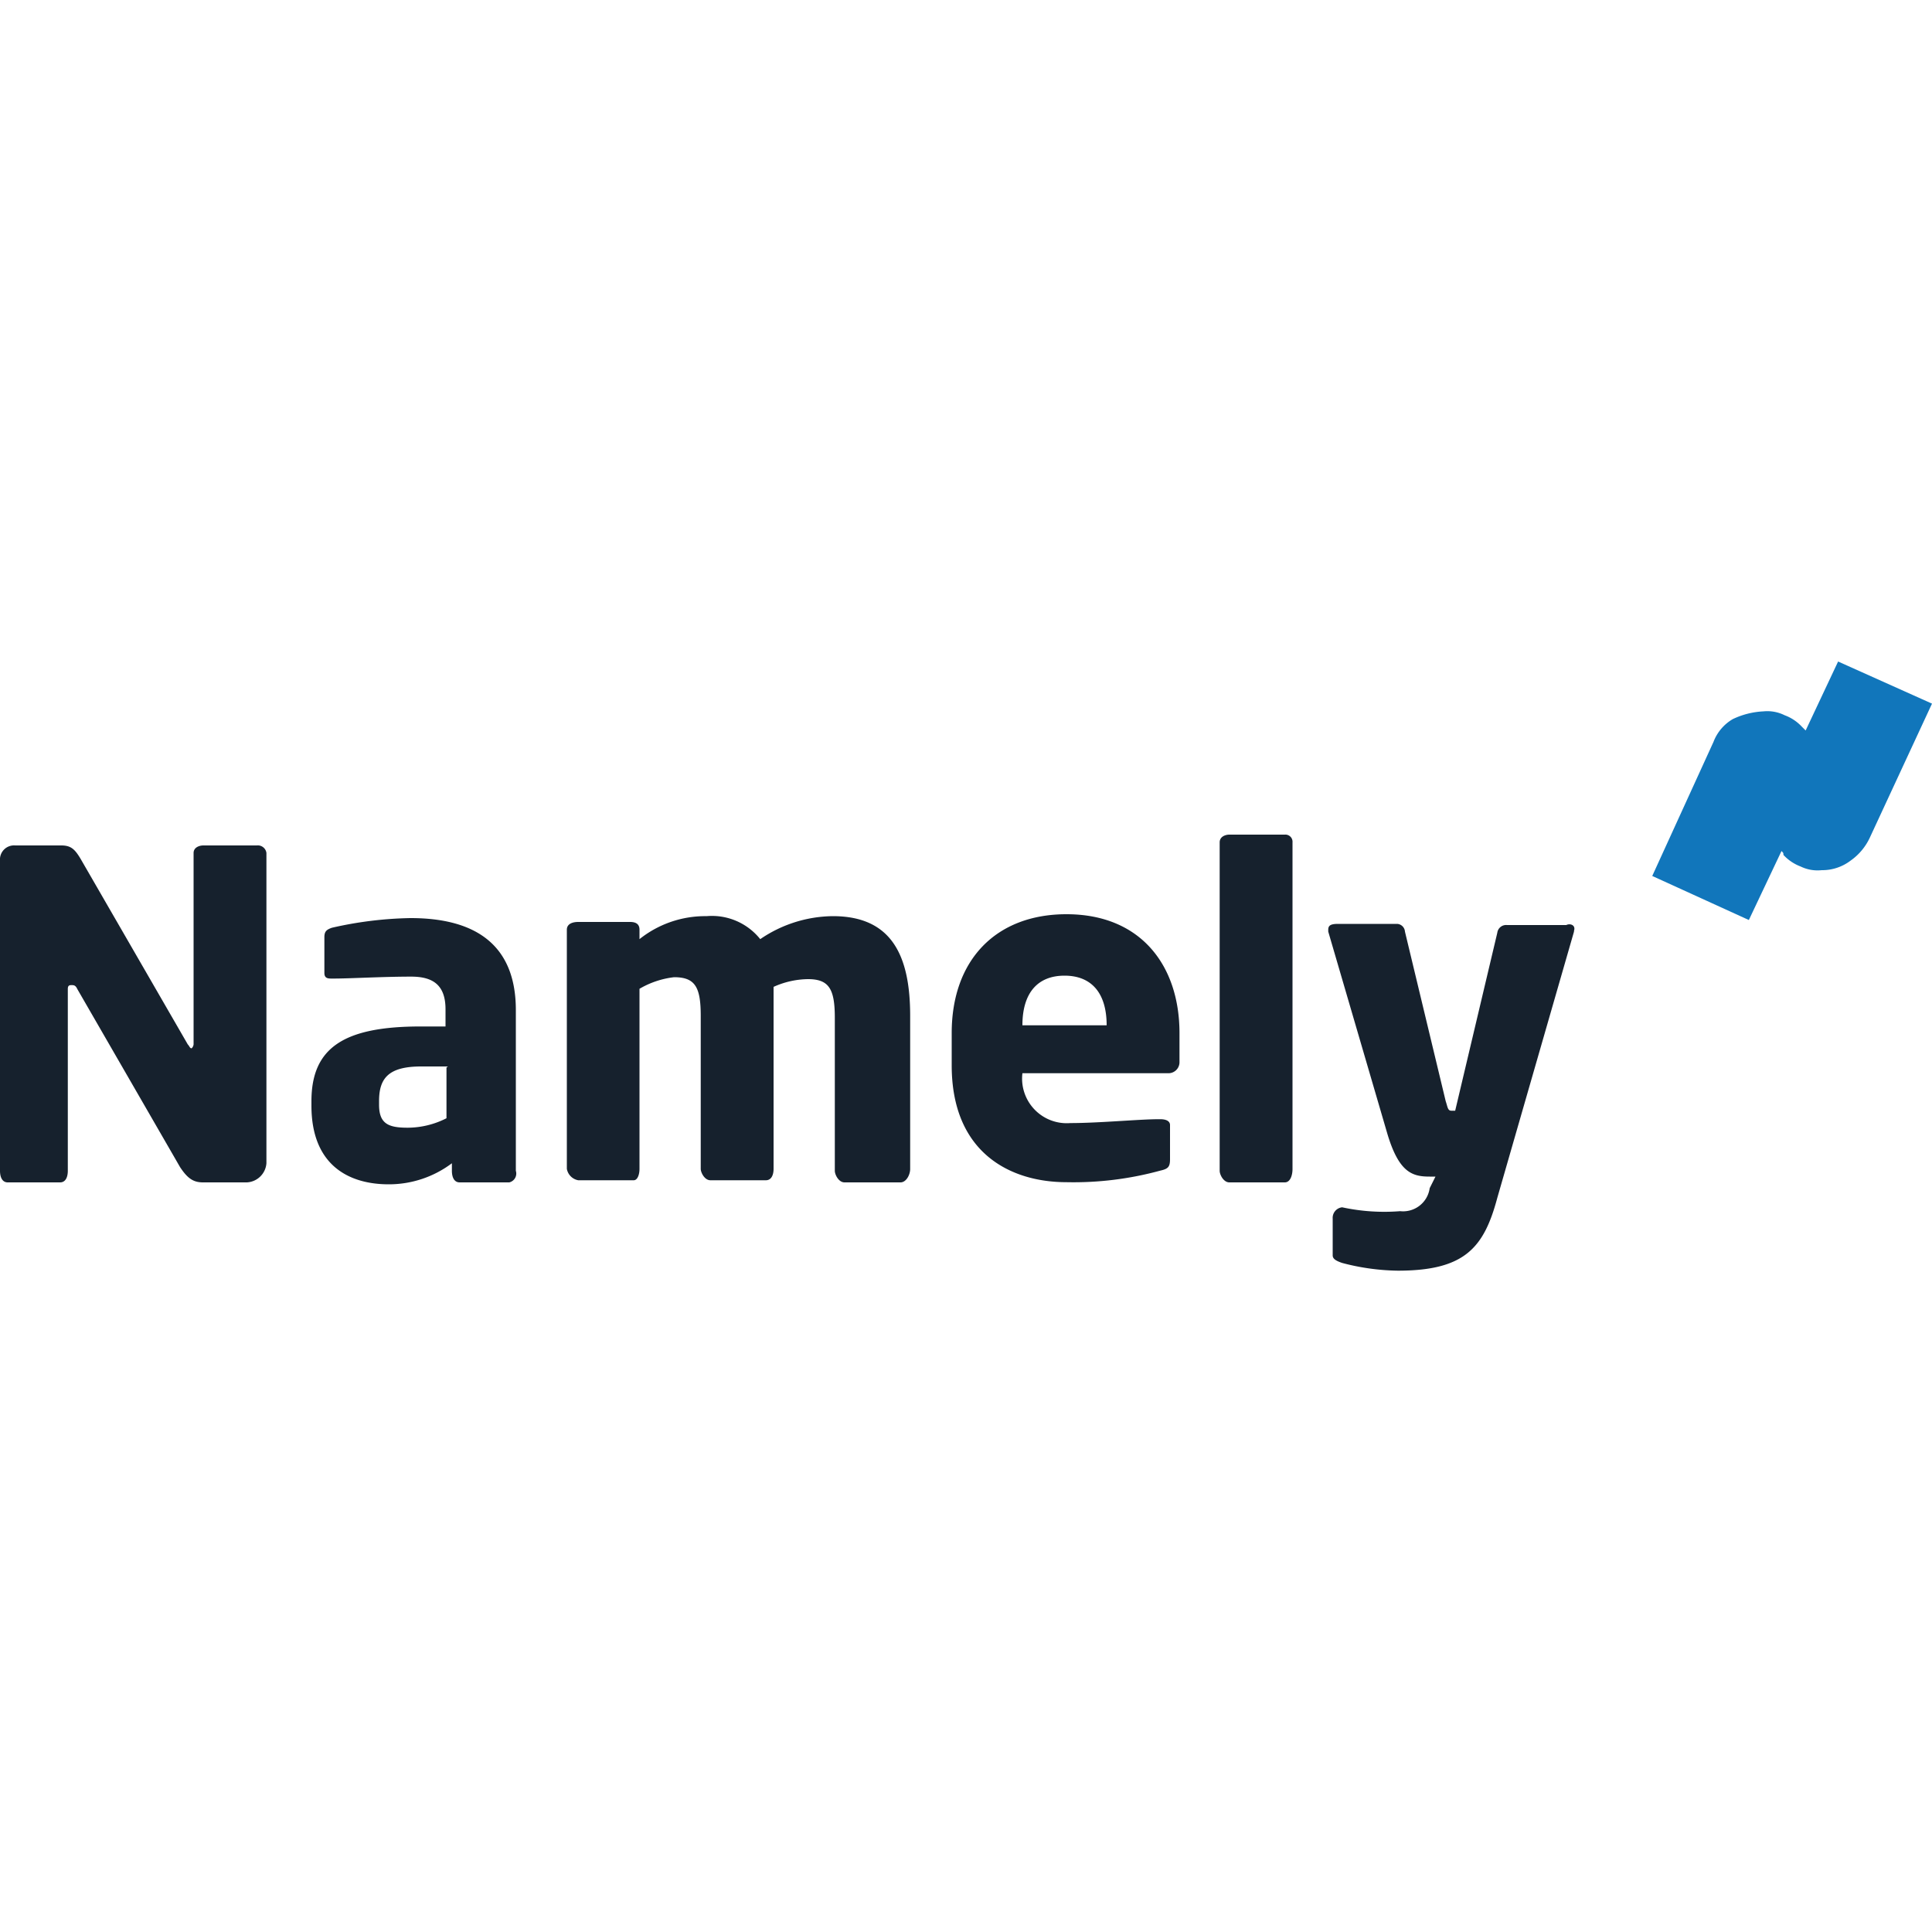 <?xml version="1.0" encoding="UTF-8"?> <svg xmlns="http://www.w3.org/2000/svg" id="Layer_1" data-name="Layer 1" viewBox="0 0 100 100"><defs><style>.cls-1{fill:#16212d;}.cls-2{fill:#1176bb;}</style></defs><path class="cls-1" d="M12.78,61.2H10.51c-.5,0-.8-.2-1.19-.79L4,51.19c-.09-.2-.19-.2-.29-.2s-.2,0-.2.2V60.6c0,.3-.1.6-.4.6H.4c-.3,0-.4-.3-.4-.6V44.55a.73.73,0,0,1,.79-.79H3.17c.5,0,.7.19,1,.69l5.55,9.61c.1.1.1.2.2.2a.35.35,0,0,0,.1-.2V44.15c0-.29.3-.39.5-.39h2.77a.45.45,0,0,1,.5.39V60.21A1.07,1.07,0,0,1,12.78,61.2Z"></path><path class="cls-1" d="M26.36,61.2H23.79c-.3,0-.4-.3-.4-.6v-.39a5.42,5.42,0,0,1-3.27,1.09c-2.08,0-4-1-4-4.07V57c0-2.78,1.69-3.87,5.65-3.87h1.29v-.89c0-1.29-.69-1.69-1.78-1.69-1.49,0-3.17.1-4,.1h-.1c-.19,0-.39,0-.39-.29V48.51c0-.29.1-.39.39-.49a19.6,19.6,0,0,1,4.07-.5c3.37,0,5.45,1.39,5.45,4.76V60.6A.47.47,0,0,1,26.36,61.2Zm-3.17-6H21.8c-1.68,0-2.18.6-2.18,1.79v.19c0,1,.5,1.19,1.49,1.19a4.46,4.46,0,0,0,2-.49V55.25Z"></path><path class="cls-1" d="M46.58,61.2H43.71c-.3,0-.5-.4-.5-.6V52.68c0-1.49-.3-2-1.39-2a4.45,4.45,0,0,0-1.78.4v9.42c0,.29-.1.59-.4.59H36.77c-.3,0-.5-.4-.5-.59V52.58c0-1.49-.29-2-1.38-2a4.57,4.57,0,0,0-1.79.6v9.32c0,.29-.1.59-.3.59H29.93a.73.73,0,0,1-.59-.59V48.12c0-.3.29-.4.59-.4h2.68c.29,0,.49.1.49.4v.49a5.45,5.45,0,0,1,3.47-1.19,3.2,3.2,0,0,1,2.78,1.19,6.76,6.76,0,0,1,3.76-1.19c3.07,0,4,2.08,4,5.16v7.93c0,.29-.2.69-.5.69Z"></path><path class="cls-1" d="M60.46,55.55H52.92a2.31,2.31,0,0,0,2.48,2.58c1.49,0,3.57-.2,4.56-.2h.1c.3,0,.5.1.5.3V60c0,.4-.1.5-.5.59a17,17,0,0,1-4.86.6c-2.87,0-5.94-1.49-5.94-6.05V53.47c0-3.77,2.28-6.15,5.94-6.15,3.87,0,5.85,2.68,5.85,6.15V55A.57.57,0,0,1,60.46,55.55Zm-3.18-2.48c0-1.68-.79-2.57-2.18-2.57s-2.18.89-2.18,2.57Z"></path><path class="cls-1" d="M66.5,61.2H63.63c-.3,0-.5-.4-.5-.6v-17c0-.3.3-.4.5-.4H66.5a.37.37,0,0,1,.4.4V60.51c0,.29-.1.69-.4.69Z"></path><path class="cls-1" d="M81.47,48.22,77.5,62c-.69,2.58-1.68,3.77-5.15,3.77a11.83,11.83,0,0,1-2.88-.4c-.29-.1-.49-.2-.49-.39V63.08a.55.55,0,0,1,.49-.59,10.33,10.33,0,0,0,3,.2A1.39,1.39,0,0,0,74,61.5l.3-.6H74c-.89,0-1.58-.2-2.18-2.18l-3.07-10.5v-.1c0-.2.1-.3.5-.3h3.07a.43.43,0,0,1,.4.4L74.83,57c.1.29.1.49.29.49h.2l2.18-9.21a.46.46,0,0,1,.5-.4h3.07c.2-.1.5,0,.4.3Z"></path><path id="N_stroke" data-name="N stroke" class="cls-2" d="M95.14,34.24l-1.68,3.57-.2-.2a2.3,2.3,0,0,0-.89-.59,2,2,0,0,0-1.09-.2,4.14,4.14,0,0,0-1.59.4,2.32,2.32,0,0,0-1,1.18l-3.17,6.94,5,2.28,1.69-3.57c.1.1.1.1.1.2a2.33,2.33,0,0,0,.89.6,2,2,0,0,0,1.09.19,2.42,2.42,0,0,0,1.49-.49,3,3,0,0,0,1-1.19L100,36.42Z"></path></svg> 